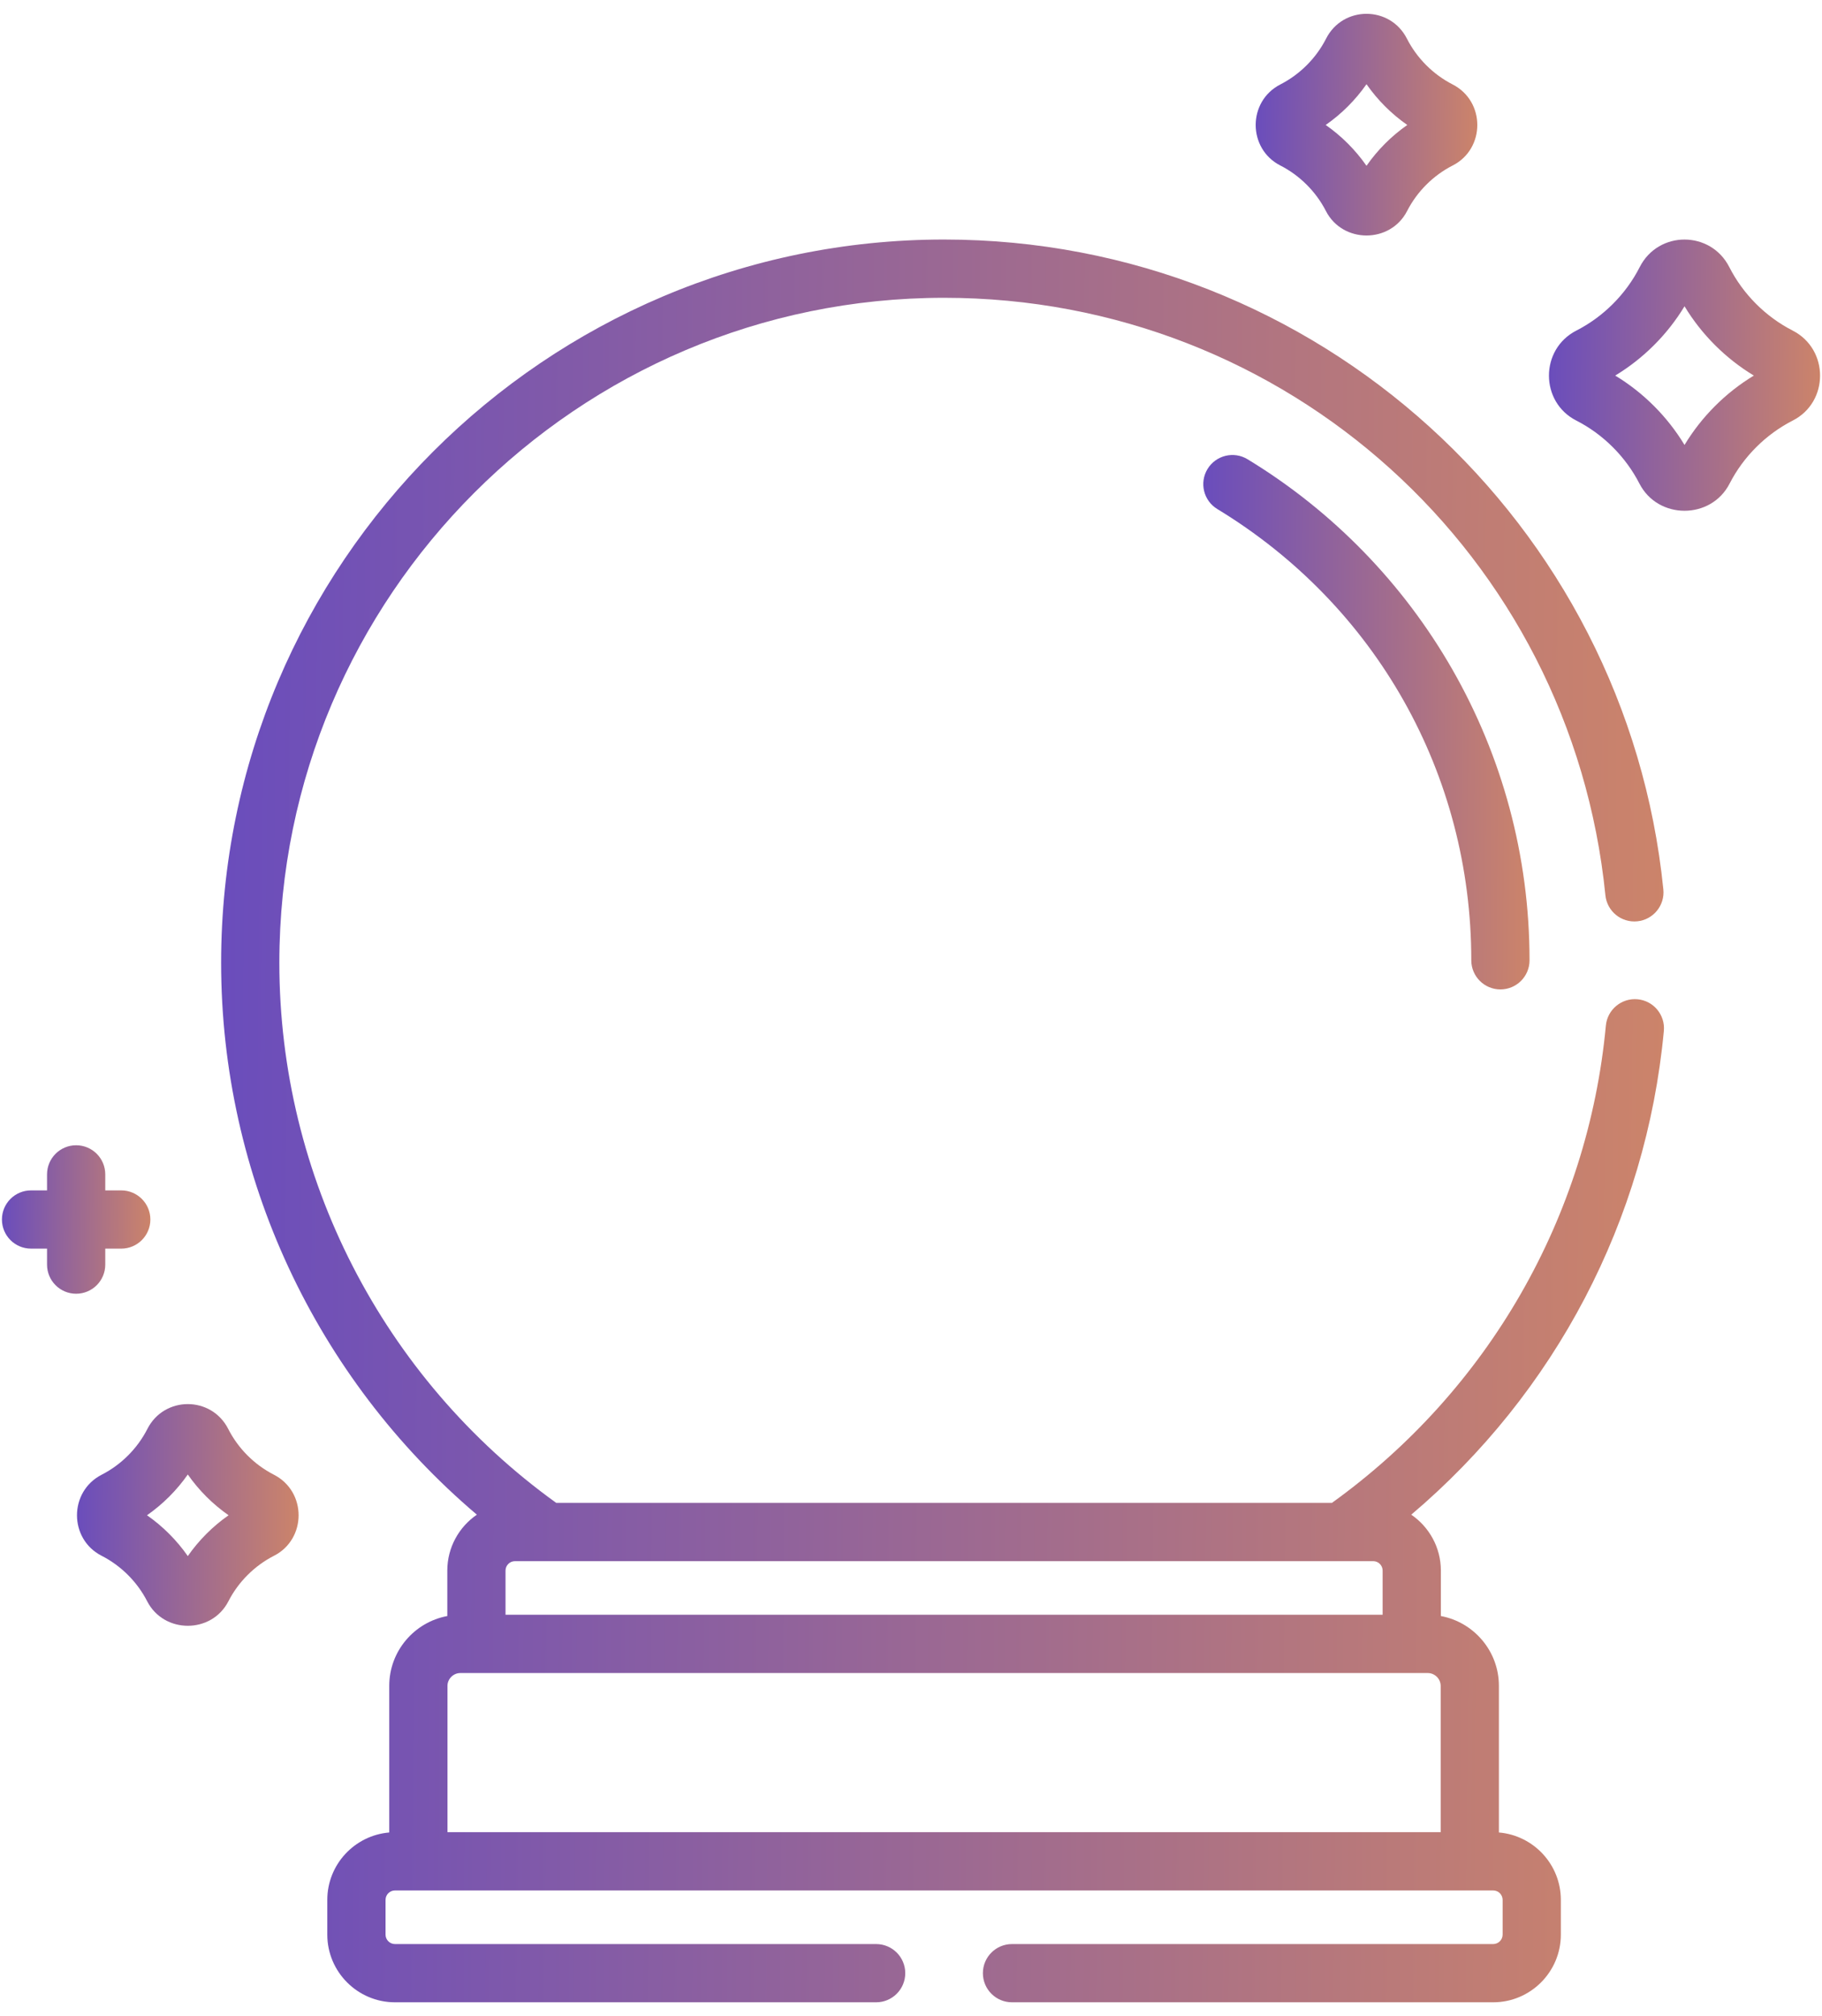<svg width="66" height="73" viewBox="0 0 66 73" fill="none" xmlns="http://www.w3.org/2000/svg" role="img">
    <title>Future telling</title>
    <g id="Group">
<path id="Vector" d="M45.19 16.628C44.693 16.326 44.044 16.484 43.741 16.982C43.439 17.48 43.597 18.129 44.095 18.431C49.857 21.93 53.296 28.039 53.296 34.771C53.296 35.353 53.768 35.825 54.351 35.825C54.934 35.825 55.406 35.353 55.406 34.771C55.406 27.157 51.374 20.384 45.19 16.628Z" fill="url(#paint0_linear_495_69)"/>
<path id="Vector_2" d="M48.029 7.639C48.636 8.822 50.363 8.824 50.972 7.639C51.332 6.936 51.918 6.351 52.622 5.992C53.808 5.388 53.816 3.669 52.617 3.056C51.911 2.694 51.324 2.106 50.964 1.399C50.355 0.201 48.646 0.2 48.036 1.399C47.676 2.106 47.089 2.694 46.382 3.056C45.183 3.67 45.194 5.388 46.378 5.992C47.081 6.351 47.668 6.936 48.029 7.639ZM49.5 3.049C49.901 3.622 50.403 4.125 50.977 4.525C50.403 4.926 49.901 5.429 49.5 6.003C49.099 5.429 48.597 4.926 48.022 4.525C48.597 4.125 49.099 3.622 49.5 3.049Z" fill="url(#paint1_linear_495_69)"/>
<path id="Vector_3" d="M5.339 51.739C4.979 52.446 4.392 53.034 3.685 53.396C2.486 54.01 2.496 55.729 3.681 56.332C4.384 56.691 4.971 57.276 5.331 57.979C5.939 59.162 7.667 59.164 8.274 57.979C8.635 57.276 9.221 56.691 9.925 56.332C11.11 55.728 11.119 54.009 9.92 53.396H9.92C9.213 53.034 8.626 52.446 8.267 51.739C7.657 50.541 5.949 50.54 5.339 51.739ZM8.28 54.865C7.706 55.266 7.204 55.769 6.803 56.343C6.402 55.769 5.899 55.266 5.325 54.865C5.899 54.465 6.402 53.962 6.803 53.389C7.204 53.963 7.706 54.465 8.28 54.865Z" fill="url(#paint2_linear_495_69)"/>
<path id="Vector_4" d="M59.387 17.511C60.06 18.821 61.979 18.823 62.653 17.51C63.153 16.535 63.967 15.724 64.943 15.226C66.256 14.557 66.265 12.649 64.936 11.969C63.956 11.468 63.141 10.651 62.642 9.671C61.966 8.342 60.074 8.341 59.397 9.671C58.898 10.651 58.084 11.468 57.103 11.969C55.775 12.649 55.783 14.556 57.097 15.226C58.073 15.724 58.886 16.535 59.387 17.511ZM61.02 11.09C61.638 12.112 62.508 12.981 63.531 13.599C62.508 14.218 61.638 15.088 61.02 16.111C60.402 15.088 59.532 14.217 58.509 13.599C59.532 12.981 60.402 12.112 61.02 11.09Z" fill="url(#paint3_linear_495_69)"/>
<path id="Vector_5" d="M2.758 41.468C2.176 41.468 1.704 41.94 1.704 42.523V43.102H1.125C0.542 43.102 0.07 43.574 0.07 44.156C0.07 44.739 0.542 45.211 1.125 45.211H1.704V45.79C1.704 46.372 2.176 46.844 2.758 46.844C3.341 46.844 3.813 46.372 3.813 45.79V45.211H4.392C4.974 45.211 5.447 44.739 5.447 44.156C5.447 43.574 4.974 43.102 4.392 43.102H3.813V42.523C3.813 41.94 3.341 41.468 2.758 41.468Z" fill="url(#paint4_linear_495_69)"/>
<path id="Vector_6" d="M8.01 34.861C8.01 42.587 11.434 49.891 17.274 54.844C16.628 55.286 16.203 56.029 16.203 56.869V58.514C15.008 58.736 14.1 59.784 14.1 61.042V66.351C12.845 66.457 11.856 67.51 11.856 68.792V70.049C11.856 71.4 12.956 72.5 14.308 72.5H31.737C32.32 72.5 32.792 72.028 32.792 71.445C32.792 70.863 32.32 70.391 31.737 70.391H14.308C14.119 70.391 13.966 70.237 13.966 70.049V68.792C13.966 68.603 14.119 68.45 14.308 68.45H54.088C54.277 68.45 54.431 68.603 54.431 68.792V70.049C54.431 70.237 54.277 70.391 54.088 70.391H36.659C36.076 70.391 35.604 70.863 35.604 71.445C35.604 72.028 36.076 72.5 36.659 72.5H54.088C55.44 72.5 56.54 71.4 56.54 70.049V68.792C56.54 67.51 55.551 66.457 54.296 66.351V61.042C54.296 59.784 53.388 58.736 52.194 58.514V56.869C52.194 56.029 51.768 55.286 51.121 54.844C56.334 50.432 59.631 44.172 60.271 37.33C60.326 36.75 59.899 36.236 59.319 36.182C58.743 36.128 58.225 36.554 58.171 37.134C57.523 44.061 53.912 50.342 48.247 54.417H20.149C13.863 49.893 10.119 42.607 10.119 34.861C10.119 21.584 20.921 10.783 34.198 10.783C46.612 10.783 56.91 20.083 58.154 32.416C58.213 32.995 58.727 33.417 59.309 33.359C59.889 33.301 60.312 32.783 60.253 32.204C58.915 18.938 47.714 8.673 34.198 8.673C19.758 8.673 8.01 20.421 8.01 34.861ZM16.209 66.34V61.042C16.209 60.79 16.422 60.578 16.673 60.578H51.722C51.974 60.578 52.187 60.79 52.187 61.042V66.34H16.209ZM49.742 56.527C49.931 56.527 50.084 56.68 50.084 56.869V58.468H18.312V56.869C18.312 56.681 18.465 56.527 18.654 56.527H49.742Z" fill="url(#paint5_linear_495_69)"/>
</g>
<defs>
<linearGradient id="paint0_linear_495_69" x1="43.588" y1="25.249" x2="60.003" y2="25.354" gradientUnits="userSpaceOnUse">
<stop stop-color="#6A4DBC"/>
<stop offset="1" stop-color="#F2994A"/>
</linearGradient>
<linearGradient id="paint1_linear_495_69" x1="45.486" y1="4.14" x2="56.636" y2="4.257" gradientUnits="userSpaceOnUse">
<stop stop-color="#6A4DBC"/>
<stop offset="1" stop-color="#F2994A"/>
</linearGradient>
<linearGradient id="paint2_linear_495_69" x1="2.789" y1="54.48" x2="13.939" y2="54.597" gradientUnits="userSpaceOnUse">
<stop stop-color="#6A4DBC"/>
<stop offset="1" stop-color="#F2994A"/>
</linearGradient>
<linearGradient id="paint3_linear_495_69" x1="56.109" y1="13.127" x2="69.75" y2="13.27" gradientUnits="userSpaceOnUse">
<stop stop-color="#6A4DBC"/>
<stop offset="1" stop-color="#F2994A"/>
</linearGradient>
<linearGradient id="paint4_linear_495_69" x1="0.07" y1="43.906" x2="7.538" y2="43.984" gradientUnits="userSpaceOnUse">
<stop stop-color="#6A4DBC"/>
<stop offset="1" stop-color="#F2994A"/>
</linearGradient>
<linearGradient id="paint5_linear_495_69" x1="8.01" y1="37.614" x2="80.607" y2="38.239" gradientUnits="userSpaceOnUse">
<stop stop-color="#6A4DBC"/>
<stop offset="1" stop-color="#F2994A"/>
</linearGradient>
</defs>
</svg>
